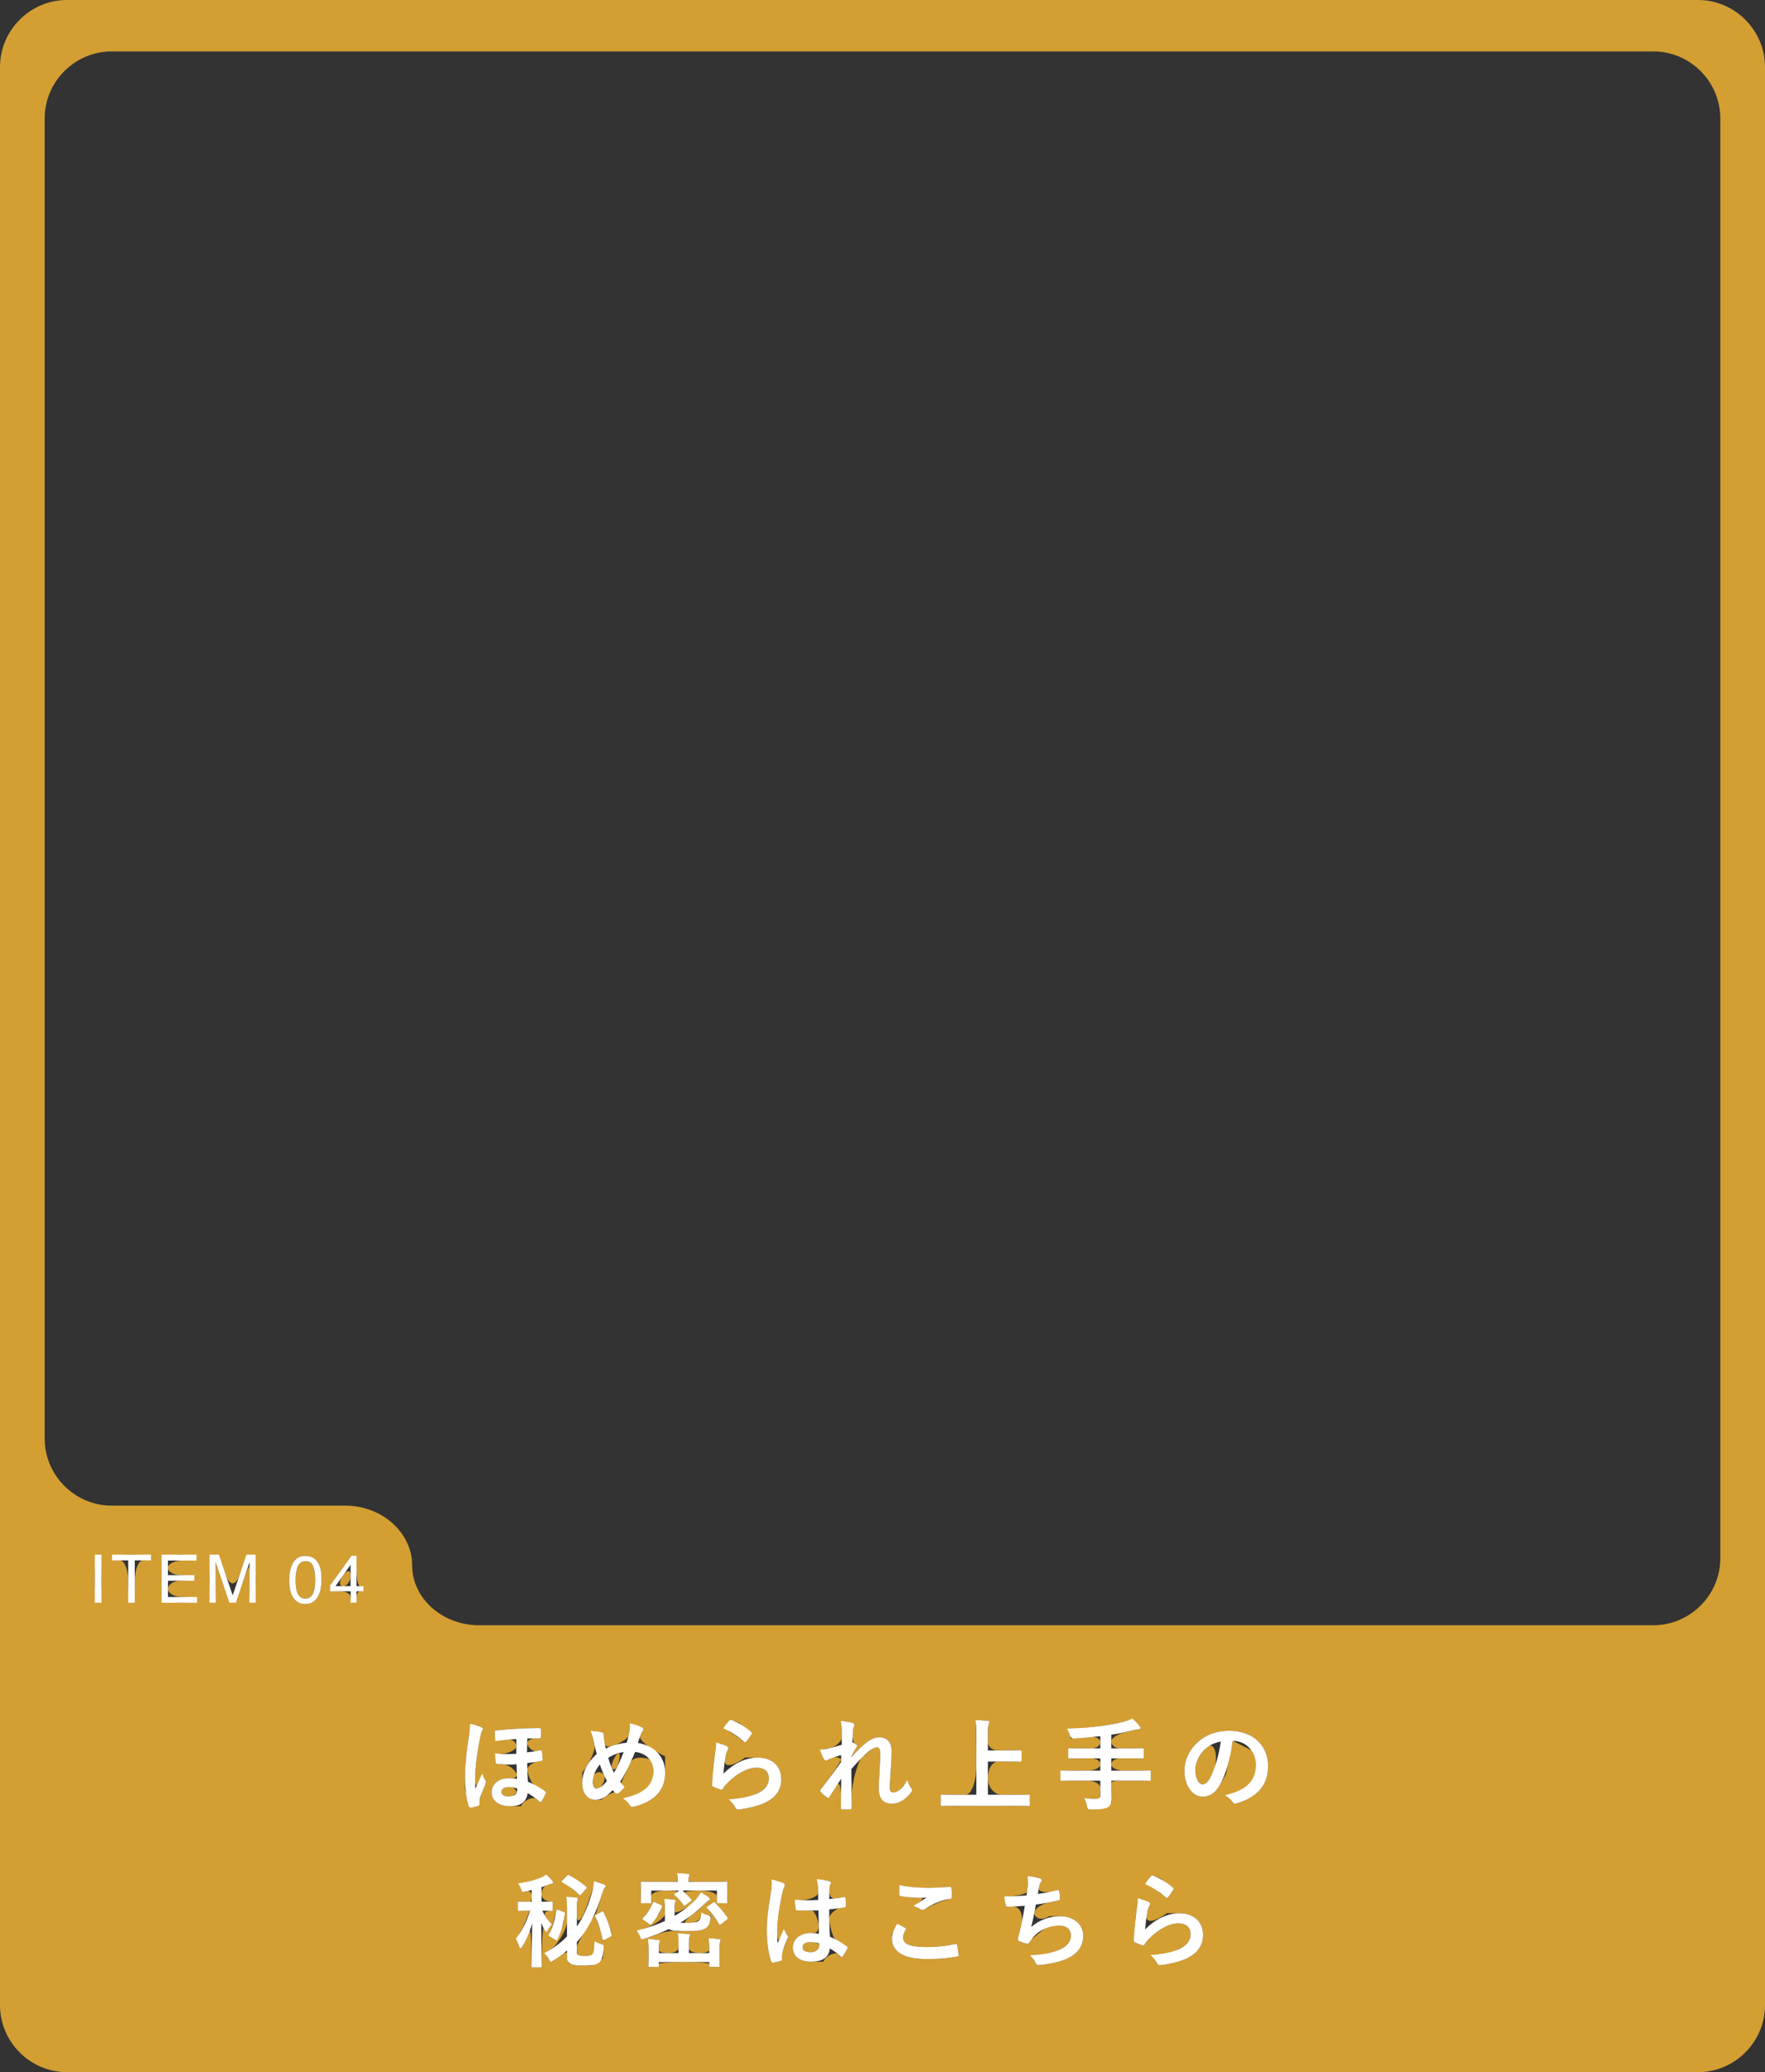 <?xml version="1.0" encoding="UTF-8"?><svg id="_イヤー_2" xmlns="http://www.w3.org/2000/svg" viewBox="0 0 985.261 1156"><rect x="0" y="0" width="985.261" height="1156" fill="#333333" stroke="none"/><defs><style>.cls-1{fill:#fff;}.cls-2{fill:#d39e32;}</style></defs><g id="_ザイン"><g><path class="cls-2" d="M191.496,884.864c2.306,0,4.193-2.673,4.193-5.941s-1.887-3.268-4.193,0-2.306,5.941,0,5.941Z"/><path class="cls-2" d="M279.909,999.59c0,1.71,1.597,2.565,3.934,2.565h1.995c1.223-.784,2.377-1.772,2.565-2.195s-1.069-2.553-2.793-2.992h-1.768c-2.395,0-3.934,1.083-3.934,2.622Z"/><path class="cls-2" d="M341.497,986.137c.674,1.536,2.034,1.267,3.021-.599s2.26-7.777,.599-7.354-4.294,6.416-3.62,7.953Z"/><path class="cls-2" d="M452.277,1083.478c-2.68,0-4.275,.97-4.275,2.736,0,1.768,1.254,2.851,4.617,2.851,2.851,0,4.675-1.653,4.675-3.705v-.399c-.031-.408-1.571-1.075-3.421-1.482h-1.596Z"/><path class="cls-2" d="M330.865,994.289c0,1.938,.798,3.478,1.995,3.478h1.71c2.32-2.289,3.539-5.585,2.708-7.325s-4.218-3.096-6.413,.541v3.307Z"/><path class="cls-2" d="M671.726,976.73c-2.736,3.079-4.446,6.898-4.446,10.547,0,5.244,2.108,8.152,3.876,8.152,1.482,0,2.736-.741,4.275-3.478l2.509-4.618c1.944-8.685,.302-14.713-3.648-13.396l-2.565,2.793Z"/><path class="cls-2" d="M37.415,0C16.837,0,0,16.837,0,37.415V1118.585c0,20.578,16.837,37.415,37.415,37.415H947.846c20.578,0,37.415-16.837,37.415-37.415V37.415c0-20.578-16.837-37.415-37.415-37.415H37.415Zm19.204,880.708c0,7.38-.826,13.418-1.836,13.418s-1.836-6.038-1.836-13.418,.826-13.418,1.836-13.418,1.836,6.038,1.836,13.418Zm27.657-11.82c0,.879-2.035,1.599-4.521,1.599s-4.521,5.319-4.521,11.82-.826,11.82-1.836,11.82-1.836-5.319-1.836-11.82-2.035-11.82-4.522-11.82-4.522-.719-4.522-1.599,4.896-1.599,10.879-1.599,10.879,.719,10.879,1.599Zm25.685,23.64c0,.879-4.444,1.599-9.875,1.599s-9.875-6.038-9.875-13.418,4.382-13.418,9.737-13.418,9.737,.74,9.737,1.644-3.584,1.644-7.965,1.644-7.965,1.833-7.965,4.074,3.313,4.074,7.362,4.074,7.362,.699,7.362,1.553-3.313,1.553-7.362,1.553-7.362,2.047-7.362,4.549,3.646,4.549,8.103,4.549,8.103,.719,8.103,1.599Zm32.771-11.82c0,7.38-.781,13.418-1.735,13.418s-1.735-3.564-1.735-7.919,.005-8.575,.012-9.375l.024-1.267,.024-1.267c.007-1.544-1.711,2.285-3.818,8.51s-4.642,11.318-5.632,11.318-3.542-5.093-5.669-11.318-3.868-11.133-3.868-10.907,.008,1.158,.019,2.071l.036,1.346,.037,1.346c.01,.893,.018,5.187,.018,9.542s-.781,7.919-1.735,7.919-1.735-6.038-1.735-13.418,1.172-13.418,2.604-13.418,4.34,5.105,6.462,11.345,5.582,6.24,7.689,0,4.995-11.345,6.417-11.345,2.586,6.038,2.586,13.418Zm35.164,9.125c-1.535,3.337-4.044,5.006-7.527,5.006-3.142,0-5.48-1.364-7.015-4.093-1.279-2.277-1.919-5.334-1.919-9.171,0-2.972,.384-5.523,1.151-7.654,1.437-3.971,4.037-5.956,7.801-5.956,3.386,0,5.834,1.395,7.344,4.184,1.17,2.155,1.754,5.109,1.754,8.86,0,3.557-.529,6.498-1.589,8.824Zm24.99-3.536c0,.789-.867,1.434-1.928,1.434s-1.928,1.439-1.928,3.197-.74,3.197-1.644,3.197-1.644-1.439-1.644-3.197-2.581-3.197-5.736-3.197-5.736-.723-5.736-1.607,2.696-5.348,5.992-9.92,6.617-8.312,7.38-8.312,1.388,3.819,1.388,8.486,.867,8.486,1.928,8.486,1.928,.645,1.928,1.434Zm68.472,108.219c-.188,.376-.791,1.761-1.34,3.078s-2.203,5.988-2.423,6.897v1.141c.032,.502,.032,1.066,0,1.254s-1.371,.718-2.281,.969-2.581,.506-2.878,.428-1.656-4.929-2.879-10.29v-7.354c0-5.644,1.083-15.392,2.053-21.149l.627-3.934c.063-2.132,2.115-3.415,4.561-2.851l1.824,.799c.684,.284,.969,.569,.969,1.083v.228c-.188,.314-.649,1.263-1.025,2.109l-.514,2.395c-1.881,9.349-2.793,17.443-2.793,22.403v1.254c.031,2.697,.583,3.775,1.226,2.395s3.221-4.678,3.848-3.079l.57,.912c.342,.513,.456,.741,.456,1.026v.285Zm3.078,5.415c0-4.731,3.99-7.924,9.521-7.924h1.539c1.693,.22,3.04-.691,2.993-2.023s-3.605-5.678-7.838-5.615l-3.192-.343c-.513-.057-.684-.228-.741-.684l-.171-1.482c-.094-2.038,1.561-3.602,3.677-3.477s8.009-1.848,8.009-4.105-1.873-3.963-4.162-3.791-7.679-.79-7.867-2.765v-1.71c0-.513,.342-.627,.969-.684,4.789-.514,10.774-.912,14.366-1.084,2.337-.113,4.617-.228,9.292-.228,.969,0,1.083,.342,1.14,.969,.114,1.312,.171,2.68,0,3.991-.057,.569-.228,.798-.627,.798h-2.337c-2.571,.031-4.701,1.224-4.732,2.65s2.349,4.852,5.359,4.476l2.109-.514,.513-.113c.094,.345,.261,1.307,.371,2.138s.263,3.393,.2,3.534-1.744,.576-3.249,.827-5.263,2.402-5.216,4.361,1.955,7.652,3.961,8.608,6.248,3.959,6.499,4.304l-.229,.513c-.513,1.255-1.425,3.021-2.337,4.446-.171,.285-.342,.457-.513,.457h-.171c-.251-.22-1.393-1.156-2.537-2.081s-6.168,.234-8.237,4.247h-6.157c-6.327,0-10.204-3.136-10.204-7.696Zm28.043,97.513c-.345,.032-1.666,.058-2.936,.058s-2.591-.026-2.936-.058v-1.539c.251-12.636-.288-20.844-1.197-18.242s-4.355,8.848-4.731,9.35h-.229c-.228,0-.398-.343-.627-1.026l-.513-1.653c-.752-1.536-.06-4.756,1.539-7.154s4.901-11.259,4.76-11.259-2.668,.051-5.616,.114h-.912c-.031-.345-.057-1.512-.057-2.594s.025-2.275,.057-2.651h.912c2.948,.063,5.68,.114,6.072,.114s.712-1.462,.712-3.25-1.052-2.993-2.337-2.679l-1.197,.228c-1.768,.343-1.824,.456-2.451-1.368l-.399-1.196c-.658-1.098,3.318-2.894,8.836-3.991l3.307-1.481,1.026-.457c.721-.502,2.414,.089,3.762,1.312l1.026,1.197c.342,.399,.456,.627,.456,1.026,0,.398-.399,.627-.969,.684-.57,.058-1.141,.229-1.824,.514l-1.197,.456c-1.38,.502-2.509,2.733-2.509,4.959s2.36,3.996,5.245,3.933h.912c.031,.377,.057,1.57,.057,2.651s-.025,2.249-.057,2.594h-.912c-2.665-.063-4.127,1.13-3.25,2.65s2.962,5.829,2.052,6.927l-.57,1.254c-.285,.627-.513,1.026-.741,1.026h-.171c-.345-.502-.961-1.489-1.368-2.195s-1.214,7.51-1.026,20.209v1.539Zm10.604-31.439c.878,.329,1.955,.803,2.394,1.054l-.114,.627-.798,5.188c-1.881,5.079-3.511,9.35-3.62,9.491s-1.628-.579-2.537-1.112-1.769-1.136-1.91-1.34,.627-2.572,1.568-4.845,2.477-9.519,2.508-9.691,1.631,.298,2.509,.627Zm.17-16.162c.314-.408,1.173-1.344,1.91-2.081s1.494-1.455,1.682-1.596,2.368,.939,4.218,2.052,6.247,4.476,6.356,4.617-.891,1.564-1.596,2.395-1.449,1.664-1.653,1.853-3.597-2.366-6.984-5.187l-3.42-1.768-.514-.285Zm23.829,36.542l-.57,6.042c-1.411,1.537-4.489,3.384-6.841,4.104h-3.591c-4.447,0-6.157-.285-7.525-1.025l-1.197-.628c-.47-1.724-.854-3.956-.854-4.959s-1.142-.901-2.537,.228-5.678,3.956-6.242,4.333h-.685c-.345-.721-1.012-1.94-1.482-2.708s.234-3.401,2.68-4.875,8.266-10.345,8.266-14.907-.013-9.102-.029-10.09,.507-3.695,1.51-3.648,4.079,.467,4.675,.656v.741c-.188,.407-.406,1.023-.484,1.368s-.143,4.713-.143,7.896,1.449,3.208,3.221,.057,5.624-14.938,5.843-16.019,1.258-3.25,2.309-2.936,4.202,1.568,4.704,1.882v.798c-.377,.408-1.044,1.382-1.482,2.166l-.456,1.426-3.307,10.717c-5.957,8.999-10.831,17.644-10.831,19.211s.128,3.517,.285,4.333l.627,.228c.57,.229,1.71,.343,3.363,.343,1.824,0,3.021,0,4.104-.685l.912-.57c.314-3.794,1.622-6.359,2.907-5.7l1.426,.342q1.539,.399,1.425,1.882Zm4.39-6.442c-.408,.282-1.421,.872-2.252,1.311s-1.818,.952-2.194,1.14h-.172c-.284,0-.398-.228-.513-.741l-1.026-4.561c-1.693-4.358-3.117-8.065-3.164-8.237s1.336-1.084,2.167-1.539,1.87-.981,2.309-1.169l.285,.57c2.052,3.877,3.478,7.924,4.446,12.655l.114,.57Zm9.972-73l-.854-1.368c-1.568-1.317,4.82-4.703,14.194-7.524v-15.677c-5.644-2.759-11.454-2.336-12.912,.94s-5.364,11.112-4.988,11.629,1.216,2.595,.541,3.364-2.54,2.209-2.822,2.366h-.569c-.283-.188-.719-.547-.97-.798s-3.982,1.24-7.524,4.218h-3.079c-4.332,0-7.468-3.534-7.468-9.234v-5.929c4.453-5.738,7.557-12.69,6.898-15.449l-.57-2.508-.57-2.224c-.627-1.725-.037-3.046,1.312-2.936s4.478,.995,5.073,1.34v1.025c0,.912,0,1.768,.229,3.25l.285,1.652c.282,1.317,2.257,1.74,4.389,.941s8.266-3.566,8.893-5.729l.513-3.021,.171-1.254c-.031-1.442,1.085-2.314,2.48-1.938s4.6,1.878,5.102,2.223v.398c0,.285-.171,.628-.398,.97-.514,.741-.799,1.254-1.141,2.109l-.342,.912c-.69,2.007,5.595,7.009,13.967,11.116v9.063c0,10.147-6.157,16.247-17.501,19.041-1.255,.285-1.653,.113-2.338-.97Zm26.675,39.452c-.094-.737,1.676-1.288,3.933-1.226l1.938,.172c.57,.057,.912,.284,.912,.569,0,.399-.171,.685-.342,1.083l-.229,.514c-.031,1.003-.057,1.927-.057,2.052s3.078,.228,6.841,.228,10.048-.051,13.967-.114h.342c.57,0,.627,.057,.627,.627v.342c-.063,1.317-.114,2.921-.114,3.563s.051,3.58,.114,6.527v.969c-.345,.032-1.679,.058-2.964,.058s-2.466-.013-2.622-.029-.285-2.092-.285-3.848-4.323-3.192-9.606-3.192-8.9,.654-8.038,1.454,3.342,3.59,3.42,3.762-1.012,1.213-1.795,1.825-1.656,1.291-1.939,1.51h-.342c-.188-.251-1.022-1.315-1.853-2.366s-3.596-3.722-3.706-3.848,1.011-1.056,1.653-1.511-2.346-.827-6.641-.827-7.81,1.437-7.81,3.192-.013,3.346-.029,3.535-1.669,.342-2.908,.342-2.56-.026-2.936-.058v-.969c.063-2.947,.114-5.795,.114-6.328s-.051-2.227-.114-3.763v-.342c0-.57,.057-.627,.684-.627h.343c3.919,.063,9.934,.114,13.368,.114s6.243-.116,6.243-.257-.077-2.399-.171-3.135Zm-8.551,17.416l-1.596,3.705c-2.383,3.23-4.487,6.026-4.675,6.214h-.342c-.283-.188-1.245-.855-2.138-1.482s-1.958-1.448-2.366-1.825l.399-.398c2.451-2.451,4.161-5.074,5.644-8.608l.228-.569c.471,.188,1.638,.701,2.594,1.14s2.072,1.003,2.48,1.254l-.229,.57Zm-12.199,16.76l-.57-1.425c-.784-1.16,1.102-2.84,4.19-3.734s10.176-5.44,10.176-7.525-.013-4.484-.029-5.33,1.36-3.115,3.335-3.021l1.71,.228c.741,.114,1.026,.343,1.026,.627v.343c-.157,.313-.362,.852-.457,1.197s-.171,2.966-.171,4.361,3.874-.106,8.608-3.335l3.192-3.306,.969-.97c1.097-1.63,2.714-2.541,3.592-2.023s2.987,2.155,3.363,2.594v.798c-.502,.22-1.399,.733-1.995,1.141l-.855,.854-4.218,4.048c-5.173,3.606-8.098,6.607-6.499,6.67l1.482-.057,2.451-.058c1.787-.533,3.595-1.443,4.019-2.023s1.366-3.433,2.024-3.135,3.346,1.063,4.162,1.283l-.229,1.539c-.456,3.249-1.311,4.503-2.793,5.473-1.768,1.083-4.561,1.539-10.318,1.539h-5.7c-2.477-.627-8.378,.553-13.112,2.622l-5.302,1.71c-1.481,.456-1.481,.399-2.052-1.083Zm44.864,2.28c-.157,.314-.349,.814-.428,1.112s-.143,3.44-.143,5.102,.051,4.945,.114,7.297v.855c-.376,.031-1.71,.057-2.964,.057s-2.422-.013-2.594-.028-.314-1.06-.314-1.625-6.323-1.026-14.052-1.026-14.052,.462-14.052,1.026-.013,1.167-.029,1.339-1.637,.313-2.907,.313-2.591-.025-2.936-.057v-.912c.063-2.069,.114-5.071,.114-6.67s-.013-3.587-.029-4.418,1.514-3.346,3.677-3.221l1.881,.228c.57,.057,.798,.285,.798,.627,0,.456-.228,.685-.342,1.141l-.114,.398c-.062,1.098-.113,2.714-.113,3.592s2.463,1.596,5.473,1.596,5.473-1.257,5.473-2.793-.013-3.691-.029-4.788,1.451-3.344,3.677-3.25l1.938,.171c.57,.058,.912,.285,.912,.627v.343c-.219,.376-.463,.953-.541,1.282s-.143,4.079-.143,5.615,2.552,2.793,5.672,2.793,5.672-.782,5.672-1.738-.013-2.393-.028-3.192,1.585-3.232,3.905-3.106l1.653,.228c.513,.058,.798,.342,.798,.685v.398Zm3.819-12.313c-.157,.188-1.016,.919-1.91,1.625s-1.855,1.436-2.137,1.625h-.343c-.157-.189-1.221-1.754-2.366-3.478s-4.665-5.955-4.76-6.128,1.123-1.161,1.938-1.71,1.623-1.1,1.796-1.226,1.86,1.351,3.192,2.793,4.746,6.311,4.589,6.499Zm6.894-61.143c-1.254,.171-1.767,.114-2.28-.741l-1.083-1.938c-1.536-1.599,2.543-3.574,9.064-4.39l3.819-1.71c4.617-1.996,6.727-4.96,6.727-8.608,0-3.078-1.938-5.872-6.841-5.872-5.017,0-11.059,3.25-16.418,8.665-1.025,1.026-1.767,1.995-2.451,3.136l-.342,.57c-.533-.094-1.572-.389-2.309-.656s-2.717-1.132-2.936-1.226,.088-6.972,.684-14.309l.684-5.073,.229-1.71c.157-1.881,1.324-3.126,2.594-2.765s4.031,1.679,4.532,2.024v.456c0,.285-.114,.569-.285,.854-.513,.912-.912,1.938-1.141,3.021l-.569,2.907c-.439,4.107,4.64,3.415,11.287-1.539h6.955c8.322,0,13.282,4.846,13.282,12.2,0,6.213-3.705,10.317-8.608,12.77-3.819,1.938-9.69,3.306-14.594,3.933Zm-5.016-42.897c-2.289-1.27-3.059-3.899-1.71-5.843l.912-.912c.285-.285,.627-.456,1.083-.285l4.219,1.653c3.825,2.822,7.134,5.31,7.354,5.529v.229c0,.171-.113,.398-.284,.684l-.741,1.197c-1.192,1.536-2.372,2.998-2.623,3.249h-.398c-.251-.219-5.521-4.231-7.81-5.501Zm31.977,114.358c-.189,.345-1.548,3.782-3.021,7.639l-.229,1.653-.228,1.597c.094,.784,.094,1.681,0,1.995l-.514,.171-1.083,.399c-1.756,.313-3.577,.621-4.047,.684l-.285-.798c-1.597-4.048-2.451-10.831-2.451-17.388,0-5.473,.455-10.033,2.337-21.605l.285-1.995c.063-2.602,1.32-4.398,2.793-3.99s4.204,1.619,4.674,1.995v.855c-.22,.47-.682,1.522-1.026,2.337l-.399,1.653c-1.881,8.608-2.85,16.589-2.85,20.75v2.281c.094,2.759,.697,3.874,1.339,2.479s2.93-4.207,3.62-2.764l.741,.969c.229,.285,.343,.513,.343,.798v.285Zm33.234,5.815c-.063,.219-.858,1.784-1.768,3.477l-.969,1.312c-.171,.228-.342,.342-.513,.342h-.171c-.189-.157-1.164-.978-2.167-1.824s-6,.314-8.038,4.39h-6.727c-6.556,0-10.204-3.078-10.204-7.98,0-4.675,4.219-8.038,9.977-8.038h1.481c1.694,.251,3.041-1.468,2.994-3.82s-1.913-8.728-4.076-8.665-8.028-.21-8.294-.257-.632-1.425-.741-2.366,1.763-3.375,4.162-3.25,8.611-1.801,8.58-3.933v-2.109l-.058-2.052c-.376-1.944,1.574-3.304,4.333-3.021l1.881,.569c.627,.172,1.026,.457,1.026,.97,0,.285-.114,.456-.342,.969-.229,.514-.399,1.255-.456,1.995l-.114,1.938c0,2.257,1.27,3.963,2.822,3.791s5.453-.7,5.672-.684,.666,1.939,.854,3.506v1.71c-.345,.188-1.935,.56-3.534,.826s-5.846,3.047-5.814,5.9,1.753,10.757,3.477,11.572,6.79,4.513,6.727,4.732Zm17.384-89.19c0-1.539,.171-4.731,.456-9.577,.285-5.017,.399-6.897,.399-9.35,0-2.508-.627-3.762-1.768-3.762h-1.653c-2.602,2.038-5.86,4.821-7.24,6.185s-5.37,12.826-5.245,21.291v6.728c-.439,.157-2.132,.388-3.762,.513h-1.482c-.57,0-.799-.285-.799-.969v-5.188c.095-6.114-.842-9.539-2.08-7.611s-4.541,7.012-4.76,7.326h-.229c-.171,0-.399-.114-.684-.285l-.912-.57c-1.443-1.442-2.777-2.802-2.965-3.021v-.57c.282-.345,2.244-2.897,4.361-5.672s7.326-10.512,7.326-11.202-2.073-2.007-4.675-1.254l-2.109,.912c-.513,.229-1.083,.798-1.653,.798h-.456c-.376-.502-1.004-1.592-1.396-2.422s-.934-3.785-.228-3.848,4.034-.681,5.444-1.026,5.473-3.284,5.473-5.416-.026-4.736-.057-5.786,.564-3.504,1.881-3.363,4.643,1.083,5.301,1.397v.57c0,.342-.171,.684-.398,1.083-.285,.513-.399,1.197-.514,2.793l-.113,1.882c-.095,2.101,.547,4.204,1.425,4.674l.57,.399c.342,.228,.513,.513,.513,.798v.171c-.157,.251-.747,1.251-1.311,2.224s-1.938,3.713-1.938,3.791,1.385-1.371,3.078-3.221l2.224-2.167c4.503-4.275,7.639-5.586,10.318-5.586,4.275,0,6.84,2.85,6.84,7.581,0,1.653-.057,5.131-.455,10.376-.285,5.244-.57,7.81-.57,9.577,0,2.85,.684,3.249,2.109,3.249,1.254,0,2.793-.854,4.218-2.052l.855-.741c1.411-2.226,3.104-2.663,3.763-.97l.912,1.197c.398,.514,.627,.855,.627,1.312,0,.285-.114,.57-.399,.969-2.394,3.363-6.042,6.556-10.945,6.556-4.902,0-7.297-2.793-7.297-8.722Zm54.262-35.458c-.125-1.348,1.901-2.374,4.503-2.28l1.938,.228c.57,.058,1.026,.399,1.026,.741,0,.456-.229,.855-.399,1.312l-.228,.627c-.094,2.665-.171,6.872-.171,9.349s2.514,4.503,5.586,4.503,8.588-.051,12.256-.114h.912c.031,.345,.057,1.794,.057,3.221s-.025,2.876-.057,3.222h-.912c-3.668-.063-9.184-.114-12.256-.114s-5.586,4.169-5.586,9.264,3.502,9.264,7.781,9.264,10.885-.051,14.679-.114h.912c.032,.345,.058,1.794,.058,3.221s-.026,2.876-.058,3.221h-.912c-3.794-.062-14.555-.113-23.914-.113s-20.12,.051-23.914,.113h-.912c-.032-.345-.058-1.794-.058-3.221s.026-2.876,.058-3.221h.912c3.794,.063,9.604,.114,12.912,.114s6.014-7.234,6.014-16.076-.103-21.796-.228-23.145Zm-22.457,91.128c4.358-.282,8.283-.436,8.723-.342l.057,.456c.171,1.311,.285,2.907,.285,4.846v.798c-.533,.219-3.072,1.001-5.644,1.738s-9.728,4.535-10.262,4.817h-.854c-.439-.188-1.325-.65-1.967-1.026s-1.59-1.936-.085-2.908,3.372-2.888,1.71-2.793h-3.819c-4.295-.533-8.143-1.124-8.551-1.312v-2.052c.126-2.038,4.641-3.039,10.033-2.224h10.375Zm11.857,38.365c-5.302,.97-9.748,1.368-16.988,1.368-12.77,0-19.325-4.104-19.325-11.516v-2.337c1.662-3.198,4.33-5.147,5.929-4.332l1.482,.798c.514,.285,.57,.57,.285,1.026-.855,1.311-1.482,3.192-1.482,4.332,0,3.592,3.706,5.358,13.511,5.358,5.53,0,10.774-.627,15.449-1.652l.798-.172c.22,.377,.758,2.557,1.197,4.846l.114,1.426c.057,.513-.285,.74-.97,.854Zm64.011-.228c-3.421,2.223-8.323,3.591-14.537,4.561-1.425,.228-2.793,.398-4.218,.398h-.57c-.471-.752-1.253-2.035-1.739-2.85s3.116-3.13,9.606-3.82l4.561-1.881c4.389-1.824,6.498-4.446,6.498-8.038,0-2.964-2.166-5.415-6.498-5.415h-6.157c-4.86,3.888-9.08,7.389-9.377,7.781s-1.311,1.864-1.625,2.365l-.514-.057c-1.254-.114-3.135-.741-4.275-1.254-.912-.399-1.254-.627-1.254-1.141v-.228c.125-.502,.459-1.733,.741-2.736l.228-.855,1.255-5.017c.972-5.455-1.235-9.688-4.903-9.406h-2.907c-.627,0-.969-.285-1.083-.798l-.171-.685c-.345-2.351,1.169-4.314,3.363-4.361s8.495-1.299,8.636-2.365,.467-4.205,.514-5.302,2.212-3.201,5.159-2.793l1.482,.456c.741,.229,1.14,.57,1.14,1.026,0,.285-.228,.684-.398,.912-.399,.513-.855,1.481-.97,2.109l-.285,1.539c-.282,1.724,2.874,2.571,7.013,1.881l3.192-.854c.798-.229,1.083-.172,1.197,.569,.228,1.312,.398,2.851,.398,4.219,0,.627-.171,.798-.684,.912l-4.903,1.083c-4.326,.69-8.225,3.178-8.665,5.53s2.742,5.547,8.323,2.223h6.214c7.582,0,12.713,4.902,12.713,10.774,0,5.017-2.109,8.722-6.499,11.516Zm22.343-85.713c-1.003,1.348-2.709,2.772-3.791,3.164s-8.602,.738-9.605,.77l-.343-1.824-.342-1.71c-.658-1.537,.932-2.64,3.534-2.451h3.763c.251-1.16,.456-3.918,.456-6.128s-3.258-4.019-7.24-4.019-10.318,.051-14.081,.114h-.912c-.032-.345-.058-1.653-.058-2.907s.026-2.563,.058-2.908h.912c3.762,.063,10.099,.114,14.081,.114s7.24-1.539,7.24-3.42-2.129-3.42-4.731-3.42-8.092,.051-12.199,.114h-.912c-.032-.377-.058-1.711-.058-2.965s.026-2.536,.058-2.85h.912c4.107,.063,9.597,.114,12.199,.114s4.731-1.526,4.731-3.392-2.155-3.174-4.789-2.908-10.626,.853-11.629,.884l-.513-1.71-.456-1.482c-.69-1.317,4.568-2.677,11.686-3.021l6.157-.855c5.416-.741,9.349-1.539,12.428-2.337l1.995-.513c1.693-.69,3.758-.601,4.589,.199s2.768,3.047,3.05,3.392v.741c-.533,.157-1.61,.337-2.395,.399l-1.254,.342-3.99,1.083c-4.797,.846-8.723,3.258-8.723,5.359s2.181,3.82,4.846,3.82,8.181-.051,12.257-.114h.912c.031,.313,.057,1.595,.057,2.85s-.025,2.588-.057,2.965h-.912c-4.076-.063-9.592-.114-12.257-.114s-4.846,1.539-4.846,3.42,3.194,3.42,7.098,3.42,10.176-.051,13.938-.114h.912c.031,.345,.057,1.654,.057,2.908s-.025,2.562-.057,2.907h-.912c-3.762-.063-10.035-.114-13.938-.114s-7.098,.423-7.098,.94,.077,3.326,.172,6.242v5.017Zm22,41.02c.285-.285,.627-.456,1.083-.285l4.219,1.653c3.825,2.821,7.134,5.31,7.354,5.529v.229c0,.171-.113,.398-.284,.684l-.741,1.197c-1.192,1.536-2.372,2.998-2.623,3.249h-.398c-.251-.219-2.034-1.617-3.962-3.106s-6.907-6.294-5.559-8.237l.912-.912Zm20.408,45.719c-3.819,1.938-9.69,3.307-14.594,3.934-1.254,.172-1.767,.114-2.28-.74l-1.083-1.938c-1.536-1.599,2.543-3.574,9.064-4.39l3.819-1.71c4.617-1.995,6.727-4.96,6.727-8.608,0-3.078-1.938-5.872-6.841-5.872-5.017,0-11.059,3.25-16.418,8.665-1.025,1.026-1.767,1.996-2.451,3.136l-.342,.57c-.533-.094-1.572-.389-2.309-.656s-2.717-1.131-2.936-1.226,.088-6.972,.684-14.309l.684-5.073,.229-1.71c.157-1.881,1.324-3.126,2.594-2.765s4.031,1.679,4.532,2.024v.456c0,.285-.114,.57-.285,.854-.513,.912-.912,1.938-1.141,3.021l-.569,2.907c-.439,4.108,4.64,3.415,11.287-1.539h6.955c8.322,0,13.282,4.846,13.282,12.199,0,6.214-3.705,10.318-8.608,12.77Zm27.359-86.225c-1.197,.342-1.71,.113-2.451-1.026l-.627-.97c-1.85-1.442,4.384-5.444,13.853-8.893v-17.559c-7.023-3.543-12.821-6.441-12.883-6.441s-1.781,8.363-3.82,18.584l-3.42,5.986c-2.452,4.275-5.416,6.556-9.691,6.556-5.017,0-10.091-5.358-10.091-14.651,0-5.473,2.338-10.717,6.442-14.821,4.788-4.788,10.831-7.297,18.527-7.297,13.682,0,21.72,8.437,21.72,19.781,0,10.604-5.986,17.273-17.559,20.751Zm270.008-136.815c0,20.578-16.837,37.415-37.415,37.415H267.493c-20.578,0-37.415-15.018-37.415-33.373s-16.837-33.373-37.415-33.373H62.358c-20.578,0-37.415-16.837-37.415-37.415V66.1c0-20.578,16.837-37.415,37.415-37.415H922.903c20.578,0,37.415,16.837,37.415,37.415V869.274Z"/><path class="cls-2" d="M170.58,870.924c-1.94,0-3.358,.911-4.255,2.731-.897,1.821-1.345,4.504-1.345,8.048,0,2.667,.286,4.811,.859,6.431,.879,2.473,2.379,3.709,4.502,3.709,1.708,0,3.068-.756,4.081-2.266,1.012-1.51,1.519-4.323,1.519-8.44,0-2.972-.366-5.417-1.098-7.335-.732-1.918-2.153-2.878-4.264-2.878Z"/><path class="cls-1" d="M269.192,989.386c-1.539,3.478-2.623,5.758-3.877,8.494-.057-1.996-.057-4.903-.057-6.157,0-4.96,.912-13.055,2.793-22.403,.514-2.395,.855-3.363,1.197-3.934,.229-.285,.342-.57,.342-.798,0-.514-.285-.799-.969-1.083-1.824-.799-3.819-1.312-6.271-1.824,0,2.052-.114,3.876-.741,7.81-.97,5.758-2.053,15.506-2.053,21.149,0,7.354,.627,12.484,2.224,17.102,.114,.399,.399,.741,1.197,.685,.684-.114,2.851-.57,3.99-1.026,.57-.171,.685-.398,.685-.854-.058-.628-.058-.912-.058-1.197,0-.855,.171-1.653,.399-2.509,1.025-2.85,2.395-6.043,3.021-7.639,.228-.456,.342-.684,.342-.969s-.114-.514-.456-1.026c-.57-.912-1.254-2.337-1.71-3.819Z"/><path class="cls-1" d="M294.56,1000.332c2.395,1.368,4.219,2.622,6.557,4.731,.285,.228,.456,.399,.627,.399s.342-.172,.513-.457c.912-1.425,1.824-3.191,2.337-4.446,.229-.513,.229-.798-.228-1.14-2.395-1.938-6.385-4.219-9.691-5.416-.228-3.307-.342-6.556-.398-10.432,2.565-.343,5.644-.685,8.038-1.255,.398-.114,.627-.228,.627-.627-.114-1.767-.229-3.42-.514-4.788-.057-.456-.171-.627-.684-.514-2.109,.514-4.96,.912-7.582,1.197,.057-2.565,.114-5.302,.171-7.753,2.28-.057,4.675-.057,7.012-.057,.399,0,.57-.229,.627-.798,.171-1.312,.114-2.68,0-3.991-.057-.627-.171-.969-1.14-.969-4.675,0-6.955,.114-9.292,.228-3.592,.172-9.577,.57-14.366,1.084-.627,.057-.969,.171-.969,.684,0,1.71,.171,3.249,.342,5.302,3.363-.513,7.753-.912,11.687-1.141v8.209c-4.161,.229-8.152,.229-11.857-.228,0,1.539,.171,3.705,.342,5.188,.058,.456,.229,.627,.741,.684,3.192,.343,6.271,.514,10.889,.229,.057,3.307,.113,5.244,.228,8.152-1.425-.285-3.078-.399-4.617-.399-5.53,0-9.521,3.192-9.521,7.924,0,4.561,3.877,7.696,10.204,7.696,6.157,0,9.179-2.338,9.919-7.297Zm-6.498,.398c-.741,.912-2.224,1.426-4.219,1.426-2.337,0-3.934-.855-3.934-2.565,0-1.539,1.539-2.622,3.934-2.622,1.768,0,3.136,.228,4.902,.798,0,1.425-.228,2.337-.684,2.964Z"/><path class="cls-1" d="M371.283,988.873c0-9.063-6.214-15.106-15.221-16.531,.741-2.28,1.254-3.648,1.596-4.561,.342-.855,.627-1.368,1.141-2.109,.228-.342,.398-.685,.398-.97,0-.398-.285-.741-.912-1.025-1.653-.912-3.876-1.711-6.727-2.28,.171,1.254,.057,2.622-.114,3.876-.513,3.021-1.025,5.131-1.653,6.955-3.876,.342-8.437,1.539-11.629,3.249-.342-1.368-.513-2.395-.798-4.047-.229-1.482-.229-2.338-.229-3.25,0-1.025-.171-1.425-1.083-1.653-1.539-.513-3.705-.798-6.441-.912,.798,1.597,1.14,3.136,1.71,5.359,.57,2.508,1.14,5.358,1.768,7.524-5.473,4.96-8.096,10.433-8.096,16.361,0,5.7,3.136,9.234,7.468,9.234,3.079,0,5.815-1.481,9.521-5.415,.627,.741,1.083,1.197,1.539,1.653,.285,.228,.514,.342,.798,.342,.285,0,.57-.114,.799-.285,1.083-.684,2.052-1.71,3.534-3.478-1.083-1.026-1.824-2.052-2.451-2.907,3.021-4.731,5.529-9.862,8.322-16.646,6.271,.627,10.262,5.017,10.262,10.774,0,9.919-9.292,13.453-17.045,15.049,1.539,.912,2.851,2.395,3.705,3.763,.685,1.083,1.083,1.255,2.338,.97,11.344-2.794,17.501-8.894,17.501-19.041Zm-38.423,8.894c-1.197,0-1.995-1.539-1.995-3.478,0-3.307,1.482-6.955,3.99-9.919,.912,2.907,2.28,6.042,3.934,9.235-2.395,2.907-4.219,4.161-5.929,4.161Zm9.862-8.836c-1.254-2.338-2.451-5.587-3.192-8.323,2.565-1.653,5.929-2.851,8.607-3.192-1.824,4.731-3.477,8.38-5.415,11.516Z"/><path class="cls-1" d="M436.148,992.693c0-7.354-4.96-12.2-13.282-12.2-6.955,0-13.796,3.706-19.041,9.007,.229-3.249,.799-7.468,1.368-10.375,.229-1.083,.628-2.109,1.141-3.021,.171-.285,.285-.569,.285-.854,0-.456-.285-.798-.912-1.083-1.312-.741-3.706-1.426-5.929-2.053,0,1.938-.285,3.421-.514,5.131-.684,5.073-1.425,11.801-1.767,18.413,0,.798,.228,.912,.798,1.14,1.197,.57,2.565,1.084,3.877,1.54,.74,.171,.969,.171,1.311-.399,.685-1.141,1.426-2.109,2.451-3.136,5.359-5.415,11.401-8.665,16.418-8.665,4.902,0,6.841,2.794,6.841,5.872,0,3.648-2.109,6.612-6.727,8.608-3.819,1.71-9.292,2.793-15.677,3.192,1.768,1.368,2.793,2.907,3.876,4.845,.514,.855,1.026,.912,2.28,.741,4.903-.627,10.774-1.995,14.594-3.933,4.903-2.452,8.608-6.557,8.608-12.77Z"/><path class="cls-1" d="M415.968,971.999c.171,0,.399-.171,.627-.456,.97-1.14,2.167-2.793,2.908-3.99,.171-.285,.284-.513,.284-.684,0-.229-.113-.399-.398-.627-3.421-2.965-6.955-5.131-11.174-6.784-.456-.171-.798,0-1.083,.285-.912,.912-1.995,2.394-3.363,4.446,4.504,1.995,8.323,4.617,11.516,7.411,.285,.285,.456,.398,.684,.398Z"/><path class="cls-1" d="M508.768,999.647c.285-.398,.399-.684,.399-.969,0-.456-.229-.798-.627-1.312-.912-1.197-1.368-2.223-2.109-4.275-1.426,2.793-2.565,4.048-3.421,4.789-1.425,1.197-2.964,2.052-4.218,2.052-1.426,0-2.109-.399-2.109-3.249,0-1.768,.285-4.333,.57-9.577,.398-5.245,.455-8.723,.455-10.376,0-4.731-2.564-7.581-6.84-7.581-2.68,0-5.815,1.311-10.318,5.586-2.224,2.167-3.478,3.478-5.302,5.53v-.285c.912-1.881,1.881-3.648,2.964-5.416,.171-.228,.285-.456,.285-.627,0-.285-.171-.57-.513-.798-.57-.399-1.368-.855-2.167-1.254,.114-2.623,.172-3.819,.285-5.701,.114-1.596,.229-2.28,.514-2.793,.228-.399,.398-.741,.398-1.083,0-.57-.285-.912-1.197-1.141-1.71-.57-4.104-.855-6.498-1.083,.456,1.71,.57,3.421,.57,5.529v7.753c-2.908,.912-6.101,1.711-8.038,2.167-1.597,.284-2.565,.456-4.162,.513,.798,2.224,1.426,3.934,2.224,5.244,.285,.57,.684,.912,1.14,.912,.57,0,1.141-.569,1.653-.798,2.109-.912,4.902-1.767,6.841-2.28-.057,1.368-.057,2.451-.057,3.877-3.478,4.902-6.442,8.95-11.174,14.992-.284,.285-.513,.627-.513,.97,0,.228,.114,.398,.342,.627,.799,1.026,2.623,2.622,3.535,3.192,.284,.171,.513,.285,.684,.285,.229,0,.399-.171,.627-.57,2.109-3.249,4.39-6.784,6.613-10.262-.172,5.131-.172,11.117-.172,16.305,0,.684,.229,.969,.799,.969,1.482,0,3.705-.114,4.446-.228,.57,0,.798-.285,.798-.799,0-6.214-.171-14.423-.228-21.605,2.964-3.42,5.644-6.1,7.98-8.38,2.794-2.508,4.731-3.705,6.385-3.705,1.141,0,1.768,1.254,1.768,3.762,0,2.452-.114,4.333-.399,9.35-.285,4.846-.456,8.038-.456,9.577,0,5.929,2.395,8.722,7.297,8.722,4.903,0,8.552-3.192,10.945-6.556Z"/><path class="cls-1" d="M532.987,1001.244c-5.131,0-6.897-.114-7.24-.114-.569,0-.627,.057-.627,.627v5.188c0,.57,.058,.627,.627,.627,.343,0,2.109-.113,7.24-.113h34.033c5.131,0,6.897,.113,7.24,.113,.569,0,.627-.057,.627-.627v-5.188c0-.57-.058-.627-.627-.627-.343,0-2.109,.114-7.24,.114h-15.562v-18.527h11.173c4.96,0,6.67,.114,7.012,.114,.57,0,.627-.058,.627-.628v-5.188c0-.569-.057-.627-.627-.627-.342,0-2.052,.114-7.012,.114h-11.173v-9.007c0-3.421,.171-4.846,.398-5.473,.171-.456,.399-.855,.399-1.312,0-.342-.456-.684-1.026-.741-1.938-.228-4.504-.342-6.67-.398,.399,2.564,.456,4.902,.456,9.52v32.152h-12.028Z"/><path class="cls-1" d="M620.37,993.377h14.195c5.073,0,6.841,.114,7.183,.114,.57,0,.627-.058,.627-.627v-4.561c0-.57-.057-.628-.627-.628-.342,0-2.109,.114-7.183,.114h-14.195v-6.841h9.691c5.53,0,7.411,.114,7.753,.114,.57,0,.627-.057,.627-.685v-4.561c0-.513-.057-.569-.627-.569-.342,0-2.223,.114-7.753,.114h-9.691v-7.64c4.561-.684,8.723-1.539,12.713-2.622,1.254-.342,1.938-.399,2.68-.456,.627,0,.969-.285,.969-.57,0-.456-.171-.684-.513-1.083-1.026-1.311-2.509-2.851-4.048-4.219-1.482,.627-3.078,1.255-5.073,1.768-3.079,.798-7.012,1.596-12.428,2.337-6.157,.855-11.801,1.255-19.098,1.482,.628,1.026,1.255,2.395,1.711,3.877q.513,1.71,2.337,1.653c5.017-.343,9.805-.741,14.594-1.312v6.784h-9.463c-5.587,0-7.468-.114-7.811-.114-.569,0-.627,.057-.627,.569v4.561c0,.628,.058,.685,.627,.685,.343,0,2.224-.114,7.811-.114h9.463v6.841h-14.479c-5.074,0-6.841-.114-7.183-.114-.57,0-.628,.058-.628,.628v4.561c0,.569,.058,.627,.628,.627,.342,0,2.108-.114,7.183-.114h14.479v8.038c0,1.425-.456,2.109-2.395,2.109-1.824,0-3.934,0-6.556-.343,.685,1.141,1.197,2.794,1.539,4.504,.343,1.824,.456,1.824,2.167,1.768,5.814,0,8.437-.399,9.748-1.426,1.425-1.197,1.824-2.451,1.824-5.017,0-2.451-.172-5.073-.172-7.753v-1.881Z"/><path class="cls-1" d="M686.148,965.557c-7.696,0-13.739,2.509-18.527,7.297-4.104,4.104-6.442,9.349-6.442,14.821,0,9.293,5.074,14.651,10.091,14.651,4.275,0,7.239-2.28,9.691-6.556,3.42-5.986,5.814-14.879,7.126-24.57h.228c7.639,0,12.77,6.441,12.77,13.226,0,10.774-7.582,14.765-17.216,17.045,2.166,1.312,3.363,2.622,3.99,3.592,.741,1.14,1.254,1.368,2.451,1.026,11.572-3.478,17.559-10.147,17.559-20.751,0-11.345-8.038-19.781-21.72-19.781Zm-10.718,26.395c-1.539,2.736-2.793,3.478-4.275,3.478-1.768,0-3.876-2.908-3.876-8.152,0-3.648,1.71-7.468,4.446-10.547,2.565-2.793,5.758-4.389,9.748-5.188-.969,7.582-3.534,15.791-6.043,20.409Z"/><path class="cls-1" d="M323.345,1057.027c.456,.399,.627,.399,1.197-.285l2.564-3.021c.514-.628,.627-.685,.114-1.141-2.793-2.337-6.043-4.675-9.521-6.385-.513-.285-.627-.285-1.196,.229l-2.68,2.679c-.57,.57-.57,.741-.057,1.026,3.42,1.768,6.783,4.161,9.577,6.897Z"/><path class="cls-1" d="M304.247,1076.98c.399,.627,.627,.912,.798,.912,.229,0,.456-.399,.741-1.026,.57-1.254,1.368-2.337,2.224-3.249-2.109-2.167-3.706-4.447-5.302-7.696,3.592,0,4.846,.114,5.188,.114,.57,0,.627-.058,.627-.627v-3.934c0-.627-.057-.685-.627-.685-.342,0-1.653,.114-5.587,.114v-8.095c1.255-.399,2.509-.912,3.706-1.368,.684-.285,1.254-.456,1.824-.514,.569-.057,.969-.285,.969-.684,0-.399-.114-.627-.456-1.026-1.026-1.197-2.052-2.224-3.478-3.421-.741,.514-1.311,.912-2.337,1.369-3.307,1.481-7.64,2.736-13.34,3.477,.685,1.026,1.197,1.996,1.597,3.192,.627,1.824,.684,1.711,2.451,1.368,1.197-.228,2.394-.513,3.534-.798v6.499h-1.425c-4.105,0-5.359-.114-5.701-.114-.57,0-.627,.058-.627,.685v3.934c0,.569,.057,.627,.627,.627,.342,0,1.596-.114,5.701-.114h.513c-2.109,6.897-4.618,11.401-7.924,15.62,.627,1.025,1.368,2.793,1.881,4.446,.229,.684,.399,1.026,.627,1.026,.229,0,.514-.343,.912-.912,2.395-3.706,4.219-7.867,5.701-13.169-.114,12.997-.456,22.974-.456,24,0,.513,.057,.57,.627,.57h4.617c.57,0,.627-.058,.627-.57,0-1.026-.342-10.489-.342-24.114,.627,1.597,1.312,3.021,2.109,4.162Z"/><path class="cls-1" d="M336.912,1066.718c-.285-.57-.399-.627-1.083-.228l-3.021,1.653c-.741,.398-.855,.513-.57,1.025,2.053,4.162,3.078,7.924,4.104,12.484,.114,.514,.229,.741,.513,.741,.172,0,.457-.114,.855-.342l3.021-1.597c.741-.342,.741-.513,.627-1.083-.969-4.731-2.395-8.778-4.446-12.655Z"/><path class="cls-1" d="M335.658,1084.505c-1.426-.342-2.623-.854-3.763-1.539-.229,5.473-.57,6.897-1.482,7.468-1.083,.685-2.28,.685-4.104,.685-1.653,0-2.793-.114-3.363-.343-.627-.228-.912-.569-.912-1.71v-5.7c6.499-7.126,10.831-16.361,14.138-27.078,.456-1.426,.741-2.167,1.254-2.851,.342-.399,.685-.741,.685-1.197,0-.342-.399-.685-.912-.912-1.882-.741-3.648-1.312-5.701-1.882,0,1.54-.285,3.193-.798,5.473-2.224,8.323-5.131,14.766-8.665,19.782v-11.573c0-1.481,.114-2.108,.285-2.736,.114-.342,.342-.74,.342-1.196,0-.285-.342-.57-1.083-.628-1.768-.228-3.592-.342-5.416-.398,.285,1.938,.343,3.705,.343,5.529v16.589c-3.819,3.934-8.323,7.069-12.713,9.292,.912,.799,1.938,2.053,2.622,3.592,.456,.912,.627,1.312,1.026,1.312,.285,0,.627-.229,1.312-.685,2.679-1.596,5.301-3.534,7.753-5.7v3.648c0,2.166,.854,3.135,2.052,3.763,1.368,.74,3.078,1.025,7.525,1.025,3.591,0,6.213-.342,7.866-1.311,1.597-1.026,2.565-2.794,3.136-8.836q.114-1.482-1.425-1.882Z"/><path class="cls-1" d="M310.518,1065.692c-.741,5.245-1.767,9.008-4.161,13.511-.114,.342-.285,.685,.398,1.083l3.307,1.938c.685,.399,.855,.399,1.083-.114,2.109-4.332,3.421-9.234,4.219-14.423,.114-.627,.058-.798-.684-1.083l-3.192-1.196q-.855-.343-.97,.284Z"/><path class="cls-1" d="M383.535,1077.322c5.758,0,8.551-.456,10.318-1.539,1.482-.97,2.337-2.224,2.793-5.473q.229-1.539-1.254-1.938c-1.482-.342-2.622-.798-3.876-1.425-.058,2.622-.57,4.047-1.597,4.731-.969,.741-3.249,.969-5.7,1.026-1.482,.057-3.136,.057-4.39-.058,5.13-3.078,9.406-6.556,13.624-10.604,.855-.854,1.426-1.425,1.938-1.596,.456-.114,.912-.399,.912-.855,0-.342-.171-.684-.684-1.14-1.083-.855-2.623-1.768-4.276-2.736-.854,1.425-1.995,2.964-2.964,3.934-3.192,3.306-7.069,6.385-11.801,9.178v-5.073c0-1.197,.114-1.995,.343-2.452,.228-.398,.285-.569,.285-.912,0-.284-.285-.513-1.026-.627-1.71-.228-3.534-.342-5.302-.398,.228,1.653,.285,3.078,.285,4.731v7.582c-4.561,2.109-9.748,3.876-15.791,5.358,.798,.969,1.425,2.109,1.995,3.534,.57,1.482,.57,1.539,2.052,1.083,5.302-1.71,9.862-3.477,13.91-5.473,1.653,.97,4.504,1.141,10.204,1.141Z"/><path class="cls-1" d="M365.806,1049.788c-5.244,0-7.125-.114-7.468-.114-.627,0-.684,.057-.684,.627,0,.342,.114,1.254,.114,3.136v1.938c0,4.503-.114,5.358-.114,5.7,0,.627,.057,.685,.684,.685h4.504c.627,0,.685-.058,.685-.685v-6.385h15.619l-2.337,1.653c-.685,.456-.741,.57-.285,.912,1.995,1.71,3.592,3.534,5.017,5.529,.229,.285,.342,.456,.513,.456s.343-.171,.685-.398l2.851-2.224c.513-.399,.627-.513,.228-1.026-1.71-1.995-3.078-3.363-4.846-4.902h19.212v6.385c0,.627,.057,.685,.569,.685h4.675c.57,0,.627-.058,.627-.685,0-.342-.114-1.197-.114-5.7v-2.338c0-1.482,.114-2.395,.114-2.736,0-.57-.057-.627-.627-.627-.342,0-2.224,.114-7.468,.114h-13.682v-.456c0-1.254,.057-1.824,.285-2.338,.171-.398,.342-.684,.342-1.083,0-.285-.342-.513-.912-.569-1.938-.172-4.047-.285-6.043-.285,.285,1.425,.343,2.679,.343,4.218v.514h-12.485Z"/><path class="cls-1" d="M399.041,1061.417c-.456-.398-.456-.342-1.083,.058l-2.965,1.995c-.627,.398-.74,.569-.284,1.026,2.508,2.679,4.561,5.301,6.669,8.949,.172,.229,.285,.343,.457,.343,.171,0,.342-.114,.684-.343l3.249-2.564c.514-.457,.57-.685,.285-1.197-2.166-3.021-4.503-5.815-7.012-8.267Z"/><path class="cls-1" d="M365.578,1061.189c-.741-.342-.855-.342-1.083,.228-1.482,3.534-3.192,6.157-5.644,8.608-.399,.398-.343,.57,.342,1.083l3.249,2.28c.285,.229,.514,.342,.685,.342s.342-.113,.513-.342c2.509-2.736,4.333-5.872,5.929-9.577,.229-.57,.114-.741-.513-1.026l-3.478-1.596Z"/><path class="cls-1" d="M401.436,1081.768c-1.653-.228-3.819-.399-5.872-.456,.285,1.881,.342,2.907,.342,4.789v3.477h-11.344v-5.586c0-2.224,.114-2.907,.285-3.421,.171-.398,.398-.684,.398-1.026,0-.342-.342-.569-.912-.627-1.938-.171-3.819-.285-5.985-.342,.342,1.426,.399,2.965,.399,5.416v5.586h-10.945v-3.191c0-1.653,.113-1.996,.228-2.395,.114-.456,.342-.685,.342-1.141,0-.342-.228-.57-.798-.627-1.881-.228-3.705-.398-5.814-.456,.228,1.938,.285,2.907,.285,4.96v5.814c0,2.68-.114,3.763-.114,4.104,0,.57,.057,.627,.627,.627h4.618c.569,0,.627-.057,.627-.627v-2.052h28.104v2.052c0,.57,.058,.627,.628,.627h4.561c.627,0,.684-.057,.684-.627,0-.285-.114-1.597-.114-4.561v-6.043c0-1.539,.114-2.166,.285-2.622,.114-.342,.285-.57,.285-.969,0-.343-.285-.627-.798-.685Z"/><path class="cls-1" d="M472.743,1085.929c-3.193-2.508-6.101-4.104-9.464-5.473-.285-4.902-.398-8.893-.398-15.277,2.964-.229,6.727-.684,8.778-1.197,.399-.057,.627-.342,.627-.855,0-1.196-.113-3.021-.342-4.047-.113-.627-.228-.855-.912-.685-2.451,.399-5.415,.799-8.095,1.026,0-2.622,0-4.104,.114-6.043,.057-.74,.228-1.481,.456-1.995,.228-.513,.342-.684,.342-.969,0-.513-.399-.798-1.026-.97-1.881-.569-3.591-.798-6.897-1.083,.513,2.053,.684,3.535,.741,5.587,0,2.109,.057,3.934,.057,5.986-4.275,.284-8.722,.228-12.997-.172,0,1.768,.171,3.82,.398,5.188,.058,.57,.285,.741,1.026,.741,3.877,.285,7.867,.171,11.743,.058,.058,4.503,.114,8.665,.229,13.055-1.368-.285-3.079-.456-4.561-.456-5.758,0-9.977,3.363-9.977,8.038,0,4.902,3.648,7.98,10.204,7.98,6.727,0,9.977-2.622,10.433-7.411,2.508,1.482,4.39,2.907,6.156,4.561,.171,.171,.343,.285,.514,.285s.342-.114,.513-.342c.969-1.312,1.881-2.907,2.622-4.39,.285-.627,.229-.798-.284-1.141Zm-20.124,3.136c-3.363,0-4.617-1.083-4.617-2.851,0-1.767,1.596-2.736,4.275-2.736,1.596,0,3.136,.172,4.96,.741,.057,.456,.057,.741,.057,1.141,0,2.052-1.824,3.705-4.675,3.705Z"/><path class="cls-1" d="M437.569,1076.181c-1.197,2.851-2.395,5.302-3.534,7.924-.171-2.394-.171-5.016-.171-7.297,0-4.161,.969-12.142,2.85-20.75,.399-1.653,.628-2.451,1.026-3.136,.229-.456,.399-.854,.399-1.254,0-.456-.229-.798-.855-1.14-1.14-.57-4.219-1.482-6.498-2.053,.228,2.28-.114,4.731-.399,6.727-1.882,11.572-2.337,16.133-2.337,21.605,0,6.557,.854,13.34,2.451,17.388,.285,.798,.513,.854,1.14,.684,1.539-.228,3.192-.569,4.275-.969,.514-.171,.741-.342,.685-.741-.058-.57-.171-1.425,.057-3.021,.229-1.653,.912-4.161,2.907-8.665,.229-.342,.343-.627,.343-.912s-.114-.513-.343-.798c-.741-.969-1.197-1.768-1.995-3.592Z"/><path class="cls-1" d="M533.049,1084.562c-4.675,1.025-9.919,1.652-15.449,1.652-9.805,0-13.511-1.767-13.511-5.358,0-1.14,.627-3.021,1.482-4.332,.285-.456,.229-.741-.285-1.026-1.482-.798-2.907-1.539-4.39-2.28-2.166,3.363-3.021,5.814-3.021,8.151,0,7.411,6.556,11.516,19.325,11.516,7.24,0,11.687-.398,16.988-1.368,.685-.114,1.026-.342,.97-.854-.114-1.426-.628-4.504-.912-5.587-.114-.513-.399-.685-1.197-.513Z"/><path class="cls-1" d="M502.151,1051.669c-.114,2.053-.229,3.706-.229,5.073,0,.685,.229,.912,.741,1.026,3.192,.57,7.81,.97,9.976,.97,1.653,0,3.421,0,4.675-.172-1.995,1.197-4.503,2.794-7.468,4.732,1.653,.456,2.851,1.083,3.99,1.824,.399,.228,.799,.342,1.197,.342,.456,0,.97-.171,1.426-.514,4.617-2.964,8.551-4.845,13.967-5.644,.684-.057,.969-.398,.969-1.196,0-1.938-.114-3.535-.285-4.846-.057-.456-.285-.685-.855-.627-3.648,.228-7.924,.513-12.085,.513-6.214,0-11.687-.456-16.019-1.482Z"/><path class="cls-1" d="M591.985,1068.999c-6.214,0-11.914,2.166-16.361,6.043,1.026-3.99,1.824-7.81,2.623-12.542,4.788-.627,7.866-1.254,12.77-2.337,.513-.114,.684-.285,.684-.912,0-1.368-.171-2.907-.398-4.219-.114-.741-.399-.798-1.197-.569-3.192,.854-7.867,1.71-10.718,2.108,.285-1.995,.513-3.135,.798-4.674,.114-.628,.57-1.597,.97-2.109,.171-.229,.398-.627,.398-.912,0-.456-.398-.798-1.14-1.026-1.482-.456-3.592-.855-6.841-1.197,.285,1.539,.342,3.021,.114,5.529-.172,1.369-.399,3.25-.685,5.245-4.39,.342-7.924,.513-12.37,.513,.228,1.882,.627,4.275,.798,4.96,.114,.513,.456,.798,1.083,.798,2.907,0,6.499-.285,9.577-.513-.969,5.7-1.767,9.919-3.021,14.936-.228,.855-.456,1.71-.741,2.68-.171,.513-.228,.912-.228,1.14,0,.514,.342,.741,1.254,1.141,1.141,.513,3.021,1.14,4.275,1.254,.514,.057,.685-.171,1.083-.855,.514-.74,1.084-1.425,1.597-2.166,3.192-4.219,8.836-7.068,14.993-7.068,4.332,0,6.498,2.451,6.498,5.415,0,3.592-2.109,6.214-6.498,8.038-4.561,1.881-8.038,2.622-16.361,3.136,1.311,1.083,2.166,2.166,3.078,4.047,.456,1.083,.855,1.368,1.426,1.368,1.425,0,2.793-.171,4.218-.398,6.214-.97,11.116-2.338,14.537-4.561,4.39-2.794,6.499-6.499,6.499-11.516,0-5.872-5.131-10.774-12.713-10.774Z"/><path class="cls-1" d="M650.694,1058.453c.285,.285,.456,.398,.684,.398,.171,0,.399-.171,.627-.456,.97-1.14,2.167-2.793,2.908-3.99,.171-.285,.284-.513,.284-.684,0-.229-.113-.399-.398-.628-3.421-2.964-6.955-5.13-11.174-6.783-.456-.171-.798,0-1.083,.285-.912,.912-1.995,2.395-3.363,4.446,4.504,1.995,8.323,4.617,11.516,7.411Z"/><path class="cls-1" d="M658.276,1067.345c-6.955,0-13.796,3.706-19.041,9.008,.229-3.25,.799-7.469,1.368-10.376,.229-1.083,.628-2.109,1.141-3.021,.171-.284,.285-.569,.285-.854,0-.456-.285-.799-.912-1.083-1.312-.741-3.706-1.426-5.929-2.053,0,1.938-.285,3.421-.514,5.131-.684,5.073-1.425,11.8-1.767,18.413,0,.798,.228,.912,.798,1.141,1.197,.569,2.565,1.083,3.877,1.539,.74,.171,.969,.171,1.311-.399,.685-1.14,1.426-2.109,2.451-3.136,5.359-5.415,11.401-8.665,16.418-8.665,4.902,0,6.841,2.794,6.841,5.872,0,3.648-2.109,6.613-6.727,8.608-3.819,1.71-9.292,2.793-15.677,3.192,1.768,1.368,2.793,2.907,3.876,4.846,.514,.854,1.026,.912,2.28,.74,4.903-.627,10.774-1.995,14.594-3.934,4.903-2.451,8.608-6.556,8.608-12.77,0-7.354-4.96-12.199-13.282-12.199Z"/><rect class="cls-1" x="52.947" y="867.29" width="3.672" height="26.837"/><polygon class="cls-1" points="62.518 870.487 71.562 870.487 71.562 894.127 75.233 894.127 75.233 870.487 84.276 870.487 84.276 867.29 62.518 867.29 62.518 870.487"/><polygon class="cls-1" points="93.756 881.832 108.48 881.832 108.48 878.726 93.756 878.726 93.756 870.578 109.687 870.578 109.687 867.29 90.212 867.29 90.212 894.127 109.961 894.127 109.961 890.929 93.756 890.929 93.756 881.832"/><path class="cls-1" d="M129.898,889.979l-7.717-22.689h-5.208v26.837h3.471v-15.839c0-.634-.018-1.623-.055-2.969-.036-1.346-.055-2.348-.055-3.006v-.822l7.735,22.636h3.603l7.662-22.636c0,1.45-.013,2.808-.037,4.074s-.036,2.174-.036,2.723v15.839h3.471v-26.837h-5.172l-7.662,22.689Z"/><path class="cls-1" d="M170.388,867.965c-3.764,0-6.364,1.985-7.801,5.956-.768,2.131-1.151,4.683-1.151,7.654,0,3.837,.64,6.894,1.919,9.171,1.534,2.729,3.873,4.093,7.015,4.093,3.483,0,5.992-1.669,7.527-5.006,1.06-2.326,1.589-5.268,1.589-8.824,0-3.751-.584-6.705-1.754-8.86-1.51-2.789-3.958-4.184-7.344-4.184Zm4.035,21.612c-1.013,1.51-2.373,2.266-4.081,2.266-2.123,0-3.623-1.236-4.502-3.709-.573-1.62-.859-3.764-.859-6.431,0-3.544,.447-6.227,1.345-8.048,.896-1.82,2.314-2.731,4.255-2.731,2.11,0,3.531,.96,4.264,2.878,.731,1.918,1.098,4.363,1.098,7.335,0,4.117-.507,6.931-1.519,8.44Z"/><path class="cls-1" d="M199.031,867.892h-2.776l-11.984,16.625v3.215h11.473v6.395h3.288v-6.395h3.855v-2.868h-3.855v-16.972Zm-3.343,16.972h-8.386l8.386-11.882v11.882Z"/></g></g></svg>